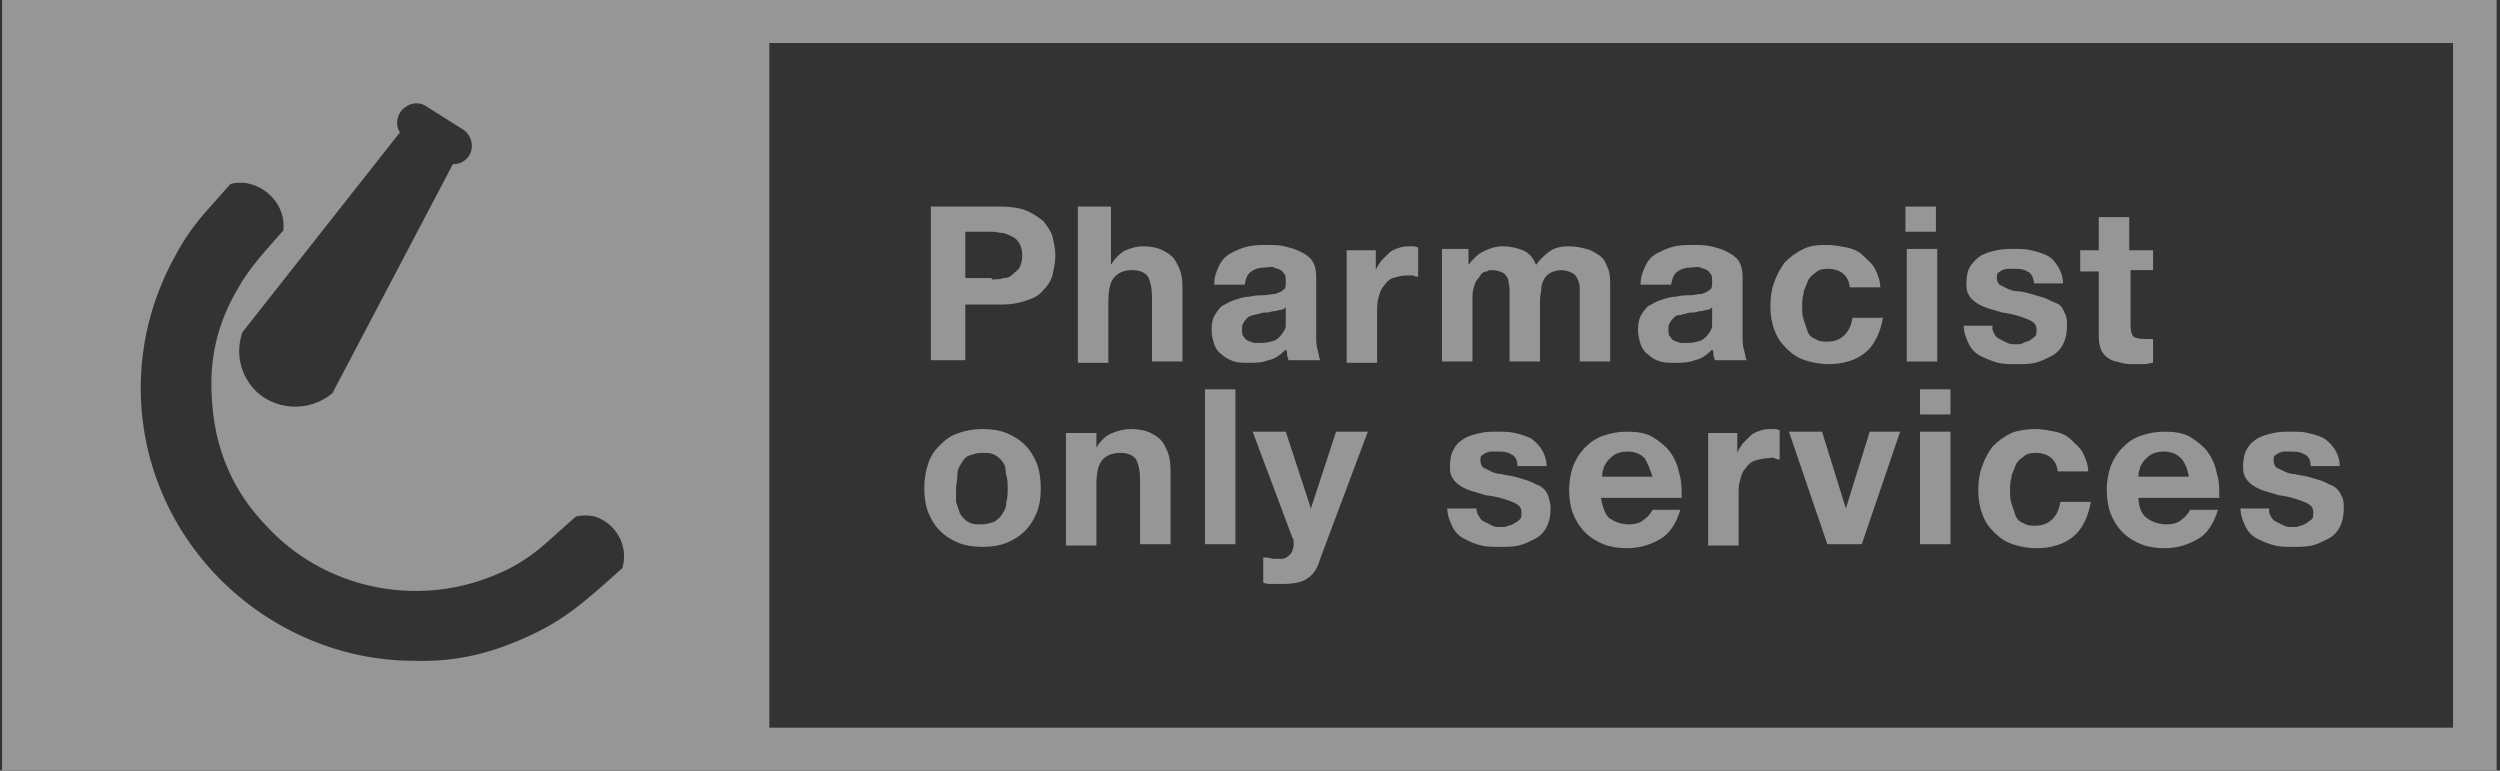 <?xml version="1.0" encoding="utf-8"?>
<!-- Generator: Adobe Illustrator 22.0.0, SVG Export Plug-In . SVG Version: 6.00 Build 0)  -->
<svg version="1.1" id="Layer_1" xmlns="http://www.w3.org/2000/svg" xmlns:xlink="http://www.w3.org/1999/xlink" x="0px" y="0px"
	 viewBox="0 0 188.8 58.2" style="enable-background:new 0 0 188.8 58.2;" xml:space="preserve">
<rect x="0" y="0" width="188.8" height="58.2" fill="#333333" stroke="none"/>
<style type="text/css">
	.st0{fill:#969696;}
	.st1{fill-rule:evenodd;clip-rule:evenodd;fill:none;stroke:#969696;stroke-width:3.29;stroke-miterlimit:10;}
	.st2{fill:none;}
	.st3{fill:#FFFFFF;}
</style>
<g>
	<path class="st0" d="M75.6,15.6c0.7,0,1.4,0.1,1.9,0.3s0.9,0.5,1.3,0.8c0.3,0.4,0.6,0.8,0.7,1.2c0.1,0.5,0.2,0.9,0.2,1.4
		c0,0.5-0.1,0.9-0.2,1.4s-0.4,0.9-0.7,1.2c-0.3,0.4-0.7,0.6-1.3,0.8s-1.1,0.3-1.9,0.3h-2.7v4.2h-2.6V15.6H75.6z M74.9,21.1
		c0.3,0,0.6,0,0.9-0.1c0.3,0,0.5-0.1,0.7-0.3s0.4-0.3,0.5-0.5c0.1-0.2,0.2-0.5,0.2-0.9c0-0.4-0.1-0.7-0.2-0.9
		c-0.1-0.2-0.3-0.4-0.5-0.5c-0.2-0.1-0.4-0.2-0.7-0.3c-0.3,0-0.6-0.1-0.9-0.1h-2v3.5H74.9z"/>
	<path class="st0" d="M83.9,15.6V20h0c0.3-0.5,0.7-0.9,1.1-1.1c0.5-0.2,0.9-0.3,1.3-0.3c0.6,0,1.1,0.1,1.5,0.3s0.7,0.4,0.9,0.7
		c0.2,0.3,0.4,0.7,0.5,1.1c0.1,0.4,0.1,0.9,0.1,1.4v5.2h-2.3v-4.8c0-0.7-0.1-1.2-0.3-1.6c-0.2-0.3-0.6-0.5-1.2-0.5
		c-0.6,0-1.1,0.2-1.4,0.6s-0.4,1-0.4,1.9v4.5h-2.3V15.6H83.9z"/>
	<path class="st0" d="M91.7,21.4c0-0.5,0.2-1,0.4-1.4c0.2-0.4,0.5-0.7,0.9-0.9c0.4-0.2,0.8-0.4,1.3-0.5s0.9-0.1,1.4-0.1
		c0.4,0,0.9,0,1.3,0.1c0.4,0.1,0.8,0.2,1.2,0.4c0.4,0.2,0.7,0.4,0.9,0.7c0.2,0.3,0.3,0.7,0.3,1.2v4.4c0,0.4,0,0.8,0.1,1.1
		s0.1,0.6,0.2,0.8h-2.4c0-0.1-0.1-0.3-0.1-0.4s0-0.3-0.1-0.4c-0.4,0.4-0.8,0.7-1.3,0.8c-0.5,0.2-1,0.2-1.5,0.2c-0.4,0-0.8,0-1.1-0.1
		s-0.7-0.3-0.9-0.5c-0.3-0.2-0.5-0.5-0.6-0.8c-0.1-0.3-0.2-0.7-0.2-1.1c0-0.5,0.1-0.9,0.3-1.2c0.2-0.3,0.4-0.6,0.7-0.7
		c0.3-0.2,0.6-0.3,0.9-0.4c0.3-0.1,0.7-0.2,1-0.2c0.4-0.1,0.7-0.1,1-0.1c0.3,0,0.6-0.1,0.9-0.1c0.3-0.1,0.5-0.2,0.6-0.3
		c0.2-0.1,0.2-0.3,0.2-0.6c0-0.3,0-0.5-0.1-0.6c-0.1-0.1-0.2-0.3-0.3-0.3c-0.1-0.1-0.3-0.1-0.5-0.2s-0.4,0-0.6,0
		c-0.5,0-0.8,0.1-1.1,0.3s-0.4,0.5-0.5,1H91.7z M97.1,23.2c-0.1,0.1-0.2,0.2-0.4,0.2c-0.1,0-0.3,0.1-0.5,0.1c-0.2,0-0.3,0.1-0.5,0.1
		c-0.2,0-0.4,0-0.6,0.1c-0.2,0-0.3,0.1-0.5,0.1c-0.2,0.1-0.3,0.1-0.4,0.2c-0.1,0.1-0.2,0.2-0.3,0.4c-0.1,0.1-0.1,0.3-0.1,0.5
		c0,0.2,0,0.4,0.1,0.5c0.1,0.1,0.2,0.3,0.3,0.3c0.1,0.1,0.3,0.1,0.5,0.2c0.2,0,0.4,0,0.5,0c0.5,0,0.8-0.1,1.1-0.2
		c0.3-0.2,0.4-0.3,0.6-0.6s0.2-0.4,0.2-0.6c0-0.2,0-0.4,0-0.5V23.2z"/>
	<path class="st0" d="M103.9,18.8v1.6h0c0.1-0.3,0.3-0.5,0.4-0.7c0.2-0.2,0.4-0.4,0.6-0.6c0.2-0.2,0.5-0.3,0.8-0.4
		c0.3-0.1,0.6-0.1,0.9-0.1c0.2,0,0.3,0,0.5,0.1v2.2c-0.1,0-0.2,0-0.4-0.1c-0.2,0-0.3,0-0.4,0c-0.4,0-0.8,0.1-1.1,0.2
		c-0.3,0.1-0.5,0.3-0.7,0.6c-0.2,0.2-0.3,0.5-0.4,0.9c-0.1,0.3-0.1,0.7-0.1,1.1v3.8h-2.3v-8.5H103.9z"/>
	<path class="st0" d="M110.9,18.8V20h0c0.3-0.4,0.7-0.8,1.1-1c0.4-0.2,0.9-0.4,1.5-0.4c0.5,0,1,0.1,1.5,0.3s0.8,0.6,1,1.1
		c0.3-0.4,0.6-0.7,1-1s0.9-0.4,1.5-0.4c0.5,0,0.9,0.1,1.3,0.2c0.4,0.1,0.7,0.3,1,0.5c0.3,0.2,0.5,0.6,0.6,0.9
		c0.2,0.4,0.2,0.9,0.2,1.4v5.7h-2.3v-4.8c0-0.3,0-0.6,0-0.8c0-0.3-0.1-0.5-0.2-0.7s-0.2-0.3-0.4-0.4c-0.2-0.1-0.5-0.2-0.8-0.2
		c-0.3,0-0.6,0.1-0.8,0.2s-0.4,0.3-0.5,0.5c-0.1,0.2-0.2,0.4-0.2,0.7s-0.1,0.5-0.1,0.8v4.7H114v-4.8c0-0.3,0-0.5,0-0.7
		c0-0.2-0.1-0.5-0.1-0.7c-0.1-0.2-0.2-0.4-0.4-0.5c-0.2-0.1-0.5-0.2-0.8-0.2c-0.1,0-0.3,0-0.4,0.1c-0.2,0-0.4,0.1-0.5,0.3
		s-0.3,0.3-0.4,0.6c-0.1,0.3-0.2,0.6-0.2,1v4.9h-2.3v-8.5H110.9z"/>
	<path class="st0" d="M123.9,21.4c0-0.5,0.2-1,0.4-1.4s0.5-0.7,0.9-0.9c0.4-0.2,0.8-0.4,1.3-0.5c0.5-0.1,0.9-0.1,1.4-0.1
		c0.4,0,0.9,0,1.3,0.1c0.4,0.1,0.8,0.2,1.2,0.4c0.4,0.2,0.7,0.4,0.9,0.7c0.2,0.3,0.3,0.7,0.3,1.2v4.4c0,0.4,0,0.8,0.1,1.1
		s0.1,0.6,0.2,0.8h-2.4c0-0.1-0.1-0.3-0.1-0.4s0-0.3-0.1-0.4c-0.4,0.4-0.8,0.7-1.3,0.8c-0.5,0.2-1,0.2-1.5,0.2c-0.4,0-0.8,0-1.1-0.1
		c-0.4-0.1-0.7-0.3-0.9-0.5c-0.3-0.2-0.5-0.5-0.6-0.8c-0.1-0.3-0.2-0.7-0.2-1.1c0-0.5,0.1-0.9,0.3-1.2c0.2-0.3,0.4-0.6,0.7-0.7
		c0.3-0.2,0.6-0.3,0.9-0.4c0.3-0.1,0.7-0.2,1-0.2c0.4-0.1,0.7-0.1,1-0.1c0.3,0,0.6-0.1,0.9-0.1c0.3-0.1,0.5-0.2,0.6-0.3
		c0.2-0.1,0.2-0.3,0.2-0.6c0-0.3,0-0.5-0.1-0.6c-0.1-0.1-0.2-0.3-0.3-0.3c-0.1-0.1-0.3-0.1-0.5-0.2s-0.4,0-0.6,0
		c-0.5,0-0.8,0.1-1.1,0.3c-0.3,0.2-0.4,0.5-0.5,1H123.9z M129.3,23.2c-0.1,0.1-0.2,0.2-0.4,0.2c-0.1,0-0.3,0.1-0.5,0.1
		c-0.2,0-0.3,0.1-0.5,0.1c-0.2,0-0.4,0-0.6,0.1c-0.2,0-0.3,0.1-0.5,0.1s-0.3,0.1-0.4,0.2s-0.2,0.2-0.3,0.4c-0.1,0.1-0.1,0.3-0.1,0.5
		c0,0.2,0,0.4,0.1,0.5c0.1,0.1,0.2,0.3,0.3,0.3c0.1,0.1,0.3,0.1,0.5,0.2c0.2,0,0.4,0,0.5,0c0.5,0,0.8-0.1,1.1-0.2
		c0.3-0.2,0.4-0.3,0.6-0.6s0.2-0.4,0.2-0.6c0-0.2,0-0.4,0-0.5V23.2z"/>
	<path class="st0" d="M138,20.3c-0.4,0-0.7,0.1-0.9,0.3c-0.3,0.2-0.5,0.4-0.6,0.7s-0.3,0.6-0.3,0.9c-0.1,0.3-0.1,0.6-0.1,1
		c0,0.3,0,0.6,0.1,0.9c0.1,0.3,0.2,0.6,0.3,0.9s0.3,0.5,0.6,0.6c0.3,0.2,0.6,0.2,0.9,0.2c0.6,0,1-0.2,1.3-0.5s0.5-0.7,0.6-1.3h2.3
		c-0.2,1.1-0.6,2-1.3,2.6c-0.7,0.6-1.7,0.9-2.8,0.9c-0.6,0-1.2-0.1-1.8-0.3s-1-0.5-1.4-0.9s-0.7-0.8-0.9-1.4
		c-0.2-0.5-0.3-1.1-0.3-1.8c0-0.7,0.1-1.3,0.3-1.8c0.2-0.6,0.5-1.1,0.8-1.5c0.4-0.4,0.8-0.7,1.4-1s1.2-0.3,1.8-0.3
		c0.5,0,1,0.1,1.5,0.2c0.5,0.1,0.9,0.3,1.2,0.6s0.7,0.6,0.9,1s0.4,0.9,0.4,1.4h-2.3C139.6,20.8,139,20.3,138,20.3z"/>
	<path class="st0" d="M143.9,17.5v-1.9h2.3v1.9H143.9z M146.3,18.8v8.5h-2.3v-8.5H146.3z"/>
	<path class="st0" d="M150.6,25.2c0.1,0.2,0.2,0.3,0.4,0.4c0.2,0.1,0.4,0.2,0.6,0.3c0.2,0.1,0.4,0.1,0.7,0.1c0.2,0,0.3,0,0.5-0.1
		s0.3-0.1,0.5-0.2c0.1-0.1,0.3-0.2,0.4-0.3c0.1-0.1,0.1-0.3,0.1-0.5c0-0.4-0.2-0.6-0.7-0.8c-0.5-0.2-1.1-0.4-1.9-0.5
		c-0.3-0.1-0.7-0.2-1-0.3c-0.3-0.1-0.6-0.2-0.9-0.4c-0.3-0.2-0.5-0.4-0.6-0.6c-0.2-0.3-0.2-0.6-0.2-0.9c0-0.5,0.1-1,0.3-1.3
		s0.5-0.6,0.8-0.8c0.4-0.2,0.7-0.3,1.2-0.4c0.4-0.1,0.9-0.1,1.3-0.1c0.5,0,0.9,0,1.3,0.1c0.4,0.1,0.8,0.2,1.2,0.4s0.6,0.5,0.8,0.8
		c0.2,0.3,0.4,0.8,0.4,1.3h-2.2c0-0.4-0.2-0.8-0.5-0.9c-0.3-0.2-0.7-0.2-1.1-0.2c-0.1,0-0.3,0-0.4,0c-0.2,0-0.3,0.1-0.4,0.1
		c-0.1,0.1-0.2,0.1-0.3,0.2c-0.1,0.1-0.1,0.2-0.1,0.4c0,0.2,0.1,0.4,0.2,0.5c0.2,0.1,0.4,0.2,0.6,0.3c0.2,0.1,0.5,0.2,0.8,0.2
		s0.6,0.1,1,0.2c0.3,0.1,0.7,0.2,1,0.3c0.3,0.1,0.6,0.3,0.9,0.4s0.5,0.4,0.6,0.7c0.2,0.3,0.2,0.6,0.2,1c0,0.6-0.1,1-0.3,1.4
		s-0.5,0.7-0.9,0.9c-0.4,0.2-0.8,0.4-1.2,0.5c-0.5,0.1-0.9,0.1-1.4,0.1c-0.5,0-1,0-1.4-0.1s-0.9-0.3-1.3-0.5s-0.7-0.5-0.9-0.9
		c-0.2-0.4-0.4-0.9-0.4-1.4h2.2C150.4,24.8,150.5,25,150.6,25.2z"/>
	<path class="st0" d="M162.6,18.8v1.6h-1.7v4.2c0,0.4,0.1,0.7,0.2,0.8c0.1,0.1,0.4,0.2,0.8,0.2c0.1,0,0.3,0,0.4,0c0.1,0,0.2,0,0.3,0
		v1.8c-0.2,0-0.4,0.1-0.7,0.1c-0.2,0-0.5,0-0.7,0c-0.4,0-0.7,0-1-0.1s-0.6-0.1-0.9-0.3c-0.2-0.1-0.4-0.3-0.6-0.6
		c-0.1-0.3-0.2-0.6-0.2-1v-5h-1.4v-1.6h1.4v-2.5h2.3v2.5H162.6z"/>
	<path class="st0" d="M70.1,35c0.2-0.6,0.5-1,0.9-1.4c0.4-0.4,0.8-0.7,1.4-0.9s1.1-0.3,1.8-0.3c0.7,0,1.3,0.1,1.8,0.3s1,0.5,1.4,0.9
		c0.4,0.4,0.7,0.9,0.9,1.4s0.3,1.2,0.3,1.9c0,0.7-0.1,1.3-0.3,1.8c-0.2,0.5-0.5,1-0.9,1.4C77,40.5,76.5,40.8,76,41
		c-0.5,0.2-1.1,0.3-1.8,0.3c-0.7,0-1.3-0.1-1.8-0.3c-0.5-0.2-1-0.5-1.4-0.9c-0.4-0.4-0.7-0.9-0.9-1.4c-0.2-0.5-0.3-1.2-0.3-1.8
		C69.8,36.2,69.9,35.6,70.1,35z M72.2,37.9c0.1,0.3,0.2,0.6,0.3,0.9c0.2,0.3,0.4,0.5,0.6,0.6c0.3,0.2,0.6,0.2,1,0.2
		c0.4,0,0.7-0.1,1-0.2c0.3-0.2,0.5-0.4,0.6-0.6c0.2-0.3,0.3-0.5,0.3-0.9c0.1-0.3,0.1-0.7,0.1-1s0-0.7-0.1-1S76,35.3,75.8,35
		c-0.2-0.3-0.4-0.5-0.6-0.6c-0.3-0.2-0.6-0.2-1-0.2c-0.4,0-0.7,0.1-1,0.2s-0.5,0.4-0.6,0.6c-0.2,0.3-0.3,0.5-0.3,0.9s-0.1,0.7-0.1,1
		S72.2,37.6,72.2,37.9z"/>
	<path class="st0" d="M82.8,32.6v1.2h0c0.3-0.5,0.7-0.9,1.2-1.1c0.5-0.2,1-0.3,1.4-0.3c0.6,0,1.1,0.1,1.5,0.3s0.7,0.4,0.9,0.7
		c0.2,0.3,0.4,0.7,0.5,1.1c0.1,0.4,0.1,0.9,0.1,1.4v5.2h-2.3v-4.8c0-0.7-0.1-1.2-0.3-1.6c-0.2-0.3-0.6-0.5-1.2-0.5
		c-0.6,0-1.1,0.2-1.4,0.6c-0.3,0.4-0.4,1-0.4,1.9v4.5h-2.3v-8.5H82.8z"/>
	<path class="st0" d="M93.3,29.4v11.7h-2.3V29.4H93.3z"/>
	<path class="st0" d="M98.7,43.7c-0.4,0.3-1.1,0.4-1.9,0.4c-0.2,0-0.5,0-0.7,0c-0.2,0-0.5,0-0.7-0.1v-1.9c0.2,0,0.4,0,0.7,0.1
		c0.2,0,0.5,0,0.7,0c0.3,0,0.5-0.2,0.7-0.4c0.1-0.2,0.2-0.4,0.2-0.7c0-0.2,0-0.4-0.1-0.5l-3-8h2.5l1.9,5.8h0l1.9-5.8h2.4l-3.6,9.6
		C99.5,42.9,99.2,43.4,98.7,43.7z"/>
	<path class="st0" d="M111.7,39c0.1,0.2,0.2,0.3,0.4,0.4c0.2,0.1,0.4,0.2,0.6,0.3s0.4,0.1,0.7,0.1c0.2,0,0.3,0,0.5-0.1
		c0.2,0,0.3-0.1,0.5-0.2s0.3-0.2,0.4-0.3s0.1-0.3,0.1-0.5c0-0.4-0.2-0.6-0.7-0.8c-0.5-0.2-1.1-0.4-2-0.5c-0.3-0.1-0.7-0.2-1-0.3
		c-0.3-0.1-0.6-0.2-0.9-0.4c-0.3-0.2-0.5-0.4-0.6-0.6c-0.2-0.3-0.2-0.6-0.2-0.9c0-0.5,0.1-1,0.3-1.3c0.2-0.4,0.5-0.6,0.8-0.8
		c0.4-0.2,0.7-0.3,1.2-0.4c0.4-0.1,0.9-0.1,1.3-0.1s0.9,0,1.3,0.1s0.8,0.2,1.2,0.4c0.3,0.2,0.6,0.5,0.8,0.8c0.2,0.3,0.4,0.8,0.4,1.3
		h-2.2c0-0.5-0.2-0.8-0.5-0.9c-0.3-0.2-0.7-0.2-1.1-0.2c-0.1,0-0.3,0-0.4,0c-0.2,0-0.3,0.1-0.4,0.1c-0.1,0.1-0.2,0.1-0.3,0.2
		c-0.1,0.1-0.1,0.2-0.1,0.4c0,0.2,0.1,0.4,0.2,0.5c0.2,0.1,0.4,0.2,0.6,0.3c0.2,0.1,0.5,0.2,0.8,0.2c0.3,0.1,0.6,0.1,1,0.2
		c0.3,0.1,0.7,0.2,1,0.3s0.6,0.3,0.9,0.4c0.3,0.2,0.5,0.4,0.6,0.7s0.2,0.6,0.2,1c0,0.6-0.1,1-0.3,1.4c-0.2,0.4-0.5,0.7-0.9,0.9
		c-0.4,0.2-0.8,0.4-1.2,0.5c-0.5,0.1-0.9,0.1-1.4,0.1c-0.5,0-1,0-1.4-0.1c-0.5-0.1-0.9-0.3-1.3-0.5c-0.4-0.2-0.7-0.5-0.9-0.9
		c-0.2-0.4-0.4-0.9-0.4-1.4h2.2C111.5,38.6,111.6,38.9,111.7,39z"/>
	<path class="st0" d="M121.5,39.1c0.4,0.3,0.9,0.5,1.5,0.5c0.5,0,0.9-0.1,1.2-0.4c0.3-0.2,0.5-0.5,0.6-0.7h2.1
		c-0.3,1-0.8,1.8-1.5,2.2c-0.7,0.4-1.5,0.7-2.5,0.7c-0.7,0-1.3-0.1-1.8-0.3s-1-0.5-1.4-0.9c-0.4-0.4-0.7-0.9-0.9-1.4
		c-0.2-0.5-0.3-1.2-0.3-1.8c0-0.6,0.1-1.2,0.3-1.8c0.2-0.5,0.5-1,0.9-1.4c0.4-0.4,0.8-0.7,1.4-0.9s1.1-0.3,1.8-0.3
		c0.7,0,1.4,0.1,1.9,0.4c0.5,0.3,1,0.7,1.3,1.1s0.6,1,0.7,1.6c0.2,0.6,0.2,1.2,0.2,1.9h-6.1C121,38.2,121.2,38.8,121.5,39.1z
		 M124.2,34.6c-0.3-0.3-0.7-0.5-1.3-0.5c-0.4,0-0.7,0.1-0.9,0.2c-0.2,0.1-0.4,0.3-0.6,0.5c-0.1,0.2-0.3,0.4-0.3,0.6
		c-0.1,0.2-0.1,0.4-0.1,0.6h3.8C124.6,35.4,124.4,34.9,124.2,34.6z"/>
	<path class="st0" d="M131.2,32.6v1.6h0c0.1-0.3,0.3-0.5,0.4-0.7c0.2-0.2,0.4-0.4,0.6-0.6s0.5-0.3,0.8-0.4s0.6-0.1,0.9-0.1
		c0.2,0,0.3,0,0.5,0.1v2.2c-0.1,0-0.2,0-0.4-0.1s-0.3,0-0.4,0c-0.4,0-0.8,0.1-1.1,0.2c-0.3,0.1-0.5,0.3-0.7,0.6
		c-0.2,0.2-0.3,0.5-0.4,0.9c-0.1,0.3-0.1,0.7-0.1,1.1v3.8H129v-8.5H131.2z"/>
	<path class="st0" d="M138,41.1l-2.9-8.5h2.5l1.8,5.8h0l1.8-5.8h2.3l-2.9,8.5H138z"/>
	<path class="st0" d="M145,31.3v-1.9h2.3v1.9H145z M147.3,32.6v8.5H145v-8.5H147.3z"/>
	<path class="st0" d="M153.7,34.2c-0.4,0-0.7,0.1-0.9,0.3c-0.3,0.2-0.5,0.4-0.6,0.7s-0.3,0.6-0.3,0.9c-0.1,0.3-0.1,0.6-0.1,1
		c0,0.3,0,0.6,0.1,0.9c0.1,0.3,0.2,0.6,0.3,0.9s0.3,0.5,0.6,0.6c0.3,0.2,0.6,0.2,0.9,0.2c0.6,0,1-0.2,1.3-0.5s0.5-0.7,0.6-1.3h2.3
		c-0.2,1.1-0.6,2-1.3,2.6c-0.7,0.6-1.7,0.9-2.8,0.9c-0.6,0-1.2-0.1-1.8-0.3s-1-0.5-1.4-0.9s-0.7-0.8-0.9-1.4
		c-0.2-0.5-0.3-1.1-0.3-1.8c0-0.7,0.1-1.3,0.3-1.8c0.2-0.6,0.5-1.1,0.8-1.5c0.4-0.4,0.8-0.7,1.4-1c0.5-0.2,1.2-0.3,1.8-0.3
		c0.5,0,1,0.1,1.5,0.2c0.5,0.1,0.9,0.3,1.2,0.6s0.7,0.6,0.9,1s0.4,0.9,0.4,1.4h-2.3C155.3,34.7,154.7,34.2,153.7,34.2z"/>
	<path class="st0" d="M162.1,39.1c0.4,0.3,0.9,0.5,1.5,0.5c0.5,0,0.9-0.1,1.2-0.4c0.3-0.2,0.5-0.5,0.6-0.7h2.1
		c-0.3,1-0.8,1.8-1.5,2.2s-1.5,0.7-2.5,0.7c-0.7,0-1.3-0.1-1.8-0.3s-1-0.5-1.4-0.9c-0.4-0.4-0.7-0.9-0.9-1.4
		c-0.2-0.5-0.3-1.2-0.3-1.8c0-0.6,0.1-1.2,0.3-1.8c0.2-0.5,0.5-1,0.9-1.4s0.8-0.7,1.4-0.9s1.1-0.3,1.8-0.3c0.7,0,1.4,0.1,1.9,0.4
		c0.5,0.3,1,0.7,1.3,1.1s0.6,1,0.7,1.6c0.2,0.6,0.2,1.2,0.2,1.9h-6.1C161.5,38.2,161.7,38.8,162.1,39.1z M164.7,34.6
		c-0.3-0.3-0.7-0.5-1.3-0.5c-0.4,0-0.7,0.1-0.9,0.2c-0.2,0.1-0.4,0.3-0.6,0.5c-0.1,0.2-0.3,0.4-0.3,0.6c-0.1,0.2-0.1,0.4-0.1,0.6
		h3.8C165.2,35.4,165,34.9,164.7,34.6z"/>
	<path class="st0" d="M171.5,39c0.1,0.2,0.2,0.3,0.4,0.4c0.2,0.1,0.4,0.2,0.6,0.3s0.4,0.1,0.7,0.1c0.2,0,0.3,0,0.5-0.1
		c0.2,0,0.3-0.1,0.5-0.2c0.1-0.1,0.3-0.2,0.4-0.3s0.1-0.3,0.1-0.5c0-0.4-0.2-0.6-0.7-0.8c-0.5-0.2-1.1-0.4-1.9-0.5
		c-0.3-0.1-0.7-0.2-1-0.3c-0.3-0.1-0.6-0.2-0.9-0.4c-0.3-0.2-0.5-0.4-0.6-0.6c-0.2-0.3-0.2-0.6-0.2-0.9c0-0.5,0.1-1,0.3-1.3
		c0.2-0.4,0.5-0.6,0.8-0.8c0.4-0.2,0.7-0.3,1.2-0.4c0.4-0.1,0.9-0.1,1.3-0.1c0.5,0,0.9,0,1.3,0.1s0.8,0.2,1.2,0.4
		c0.3,0.2,0.6,0.5,0.8,0.8c0.2,0.3,0.4,0.8,0.4,1.3h-2.2c0-0.5-0.2-0.8-0.5-0.9c-0.3-0.2-0.7-0.2-1.1-0.2c-0.1,0-0.3,0-0.4,0
		c-0.2,0-0.3,0.1-0.4,0.1c-0.1,0.1-0.2,0.1-0.3,0.2c-0.1,0.1-0.1,0.2-0.1,0.4c0,0.2,0.1,0.4,0.2,0.5c0.2,0.1,0.4,0.2,0.6,0.3
		c0.2,0.1,0.5,0.2,0.8,0.2c0.3,0.1,0.6,0.1,1,0.2c0.3,0.1,0.7,0.2,1,0.3c0.3,0.1,0.6,0.3,0.9,0.4c0.3,0.2,0.5,0.4,0.6,0.7
		c0.2,0.3,0.2,0.6,0.2,1c0,0.6-0.1,1-0.3,1.4c-0.2,0.4-0.5,0.7-0.9,0.9c-0.4,0.2-0.8,0.4-1.2,0.5c-0.5,0.1-0.9,0.1-1.4,0.1
		c-0.5,0-1,0-1.4-0.1s-0.9-0.3-1.3-0.5s-0.7-0.5-0.9-0.9c-0.2-0.4-0.4-0.9-0.4-1.4h2.2C171.3,38.6,171.4,38.9,171.5,39z"/>
</g>
<rect x="1.8" y="1.6" class="st1" width="185.1" height="55"/>
<g>
	<g>
		<polygon class="st2" points="43.7,39.3 43.7,39.3 43.7,39.3 		"/>
		<path class="st0" d="M1.3,1.8v55h56.8v-55H1.3z M30.6,8.1c0.5-0.4,1.2-0.4,1.7,0L35,9.8c0.7,0.5,0.8,1.4,0.4,2
			c-0.3,0.4-0.7,0.6-1.2,0.6l-9.1,17.3c-1.8,1.5-4.5,1.3-6-0.4c-1-1.2-1.3-2.7-0.8-4.2l11.9-15.1C29.8,9.4,30,8.5,30.6,8.1z
			 M47,42.9c-2.9,2.6-4.5,4.1-7.9,5.5c-2.6,1.1-5.1,1.6-7.9,1.5c-5.7,0-11.2-2.5-15.1-6.7c-6.1-6.6-7.2-16.2-2.8-24
			c0.7-1.3,1.5-2.4,2.5-3.5l1.6-1.8c0.3-0.1,0.6-0.1,1-0.1c1.8,0.2,3.2,1.8,3,3.6c-1.3,1.5-2.5,2.7-3.5,4.5
			c-1.5,2.6-2.1,5.2-1.9,8.2c0.2,3.7,1.5,6.9,4.1,9.6c4.3,4.7,11.2,6.2,17.1,3.8c1.8-0.7,3.1-1.6,4.5-2.9l1.8-1.6
			c0.5-0.1,0.9-0.1,1.4,0c0,0,0,0,0,0l0,0c0,0,0,0,0,0C46.5,39.5,47.5,41.2,47,42.9z"/>
	</g>
	<polygon class="st3" points="43.7,39.3 43.7,39.3 43.7,39.3 	"/>
</g>
</svg>
